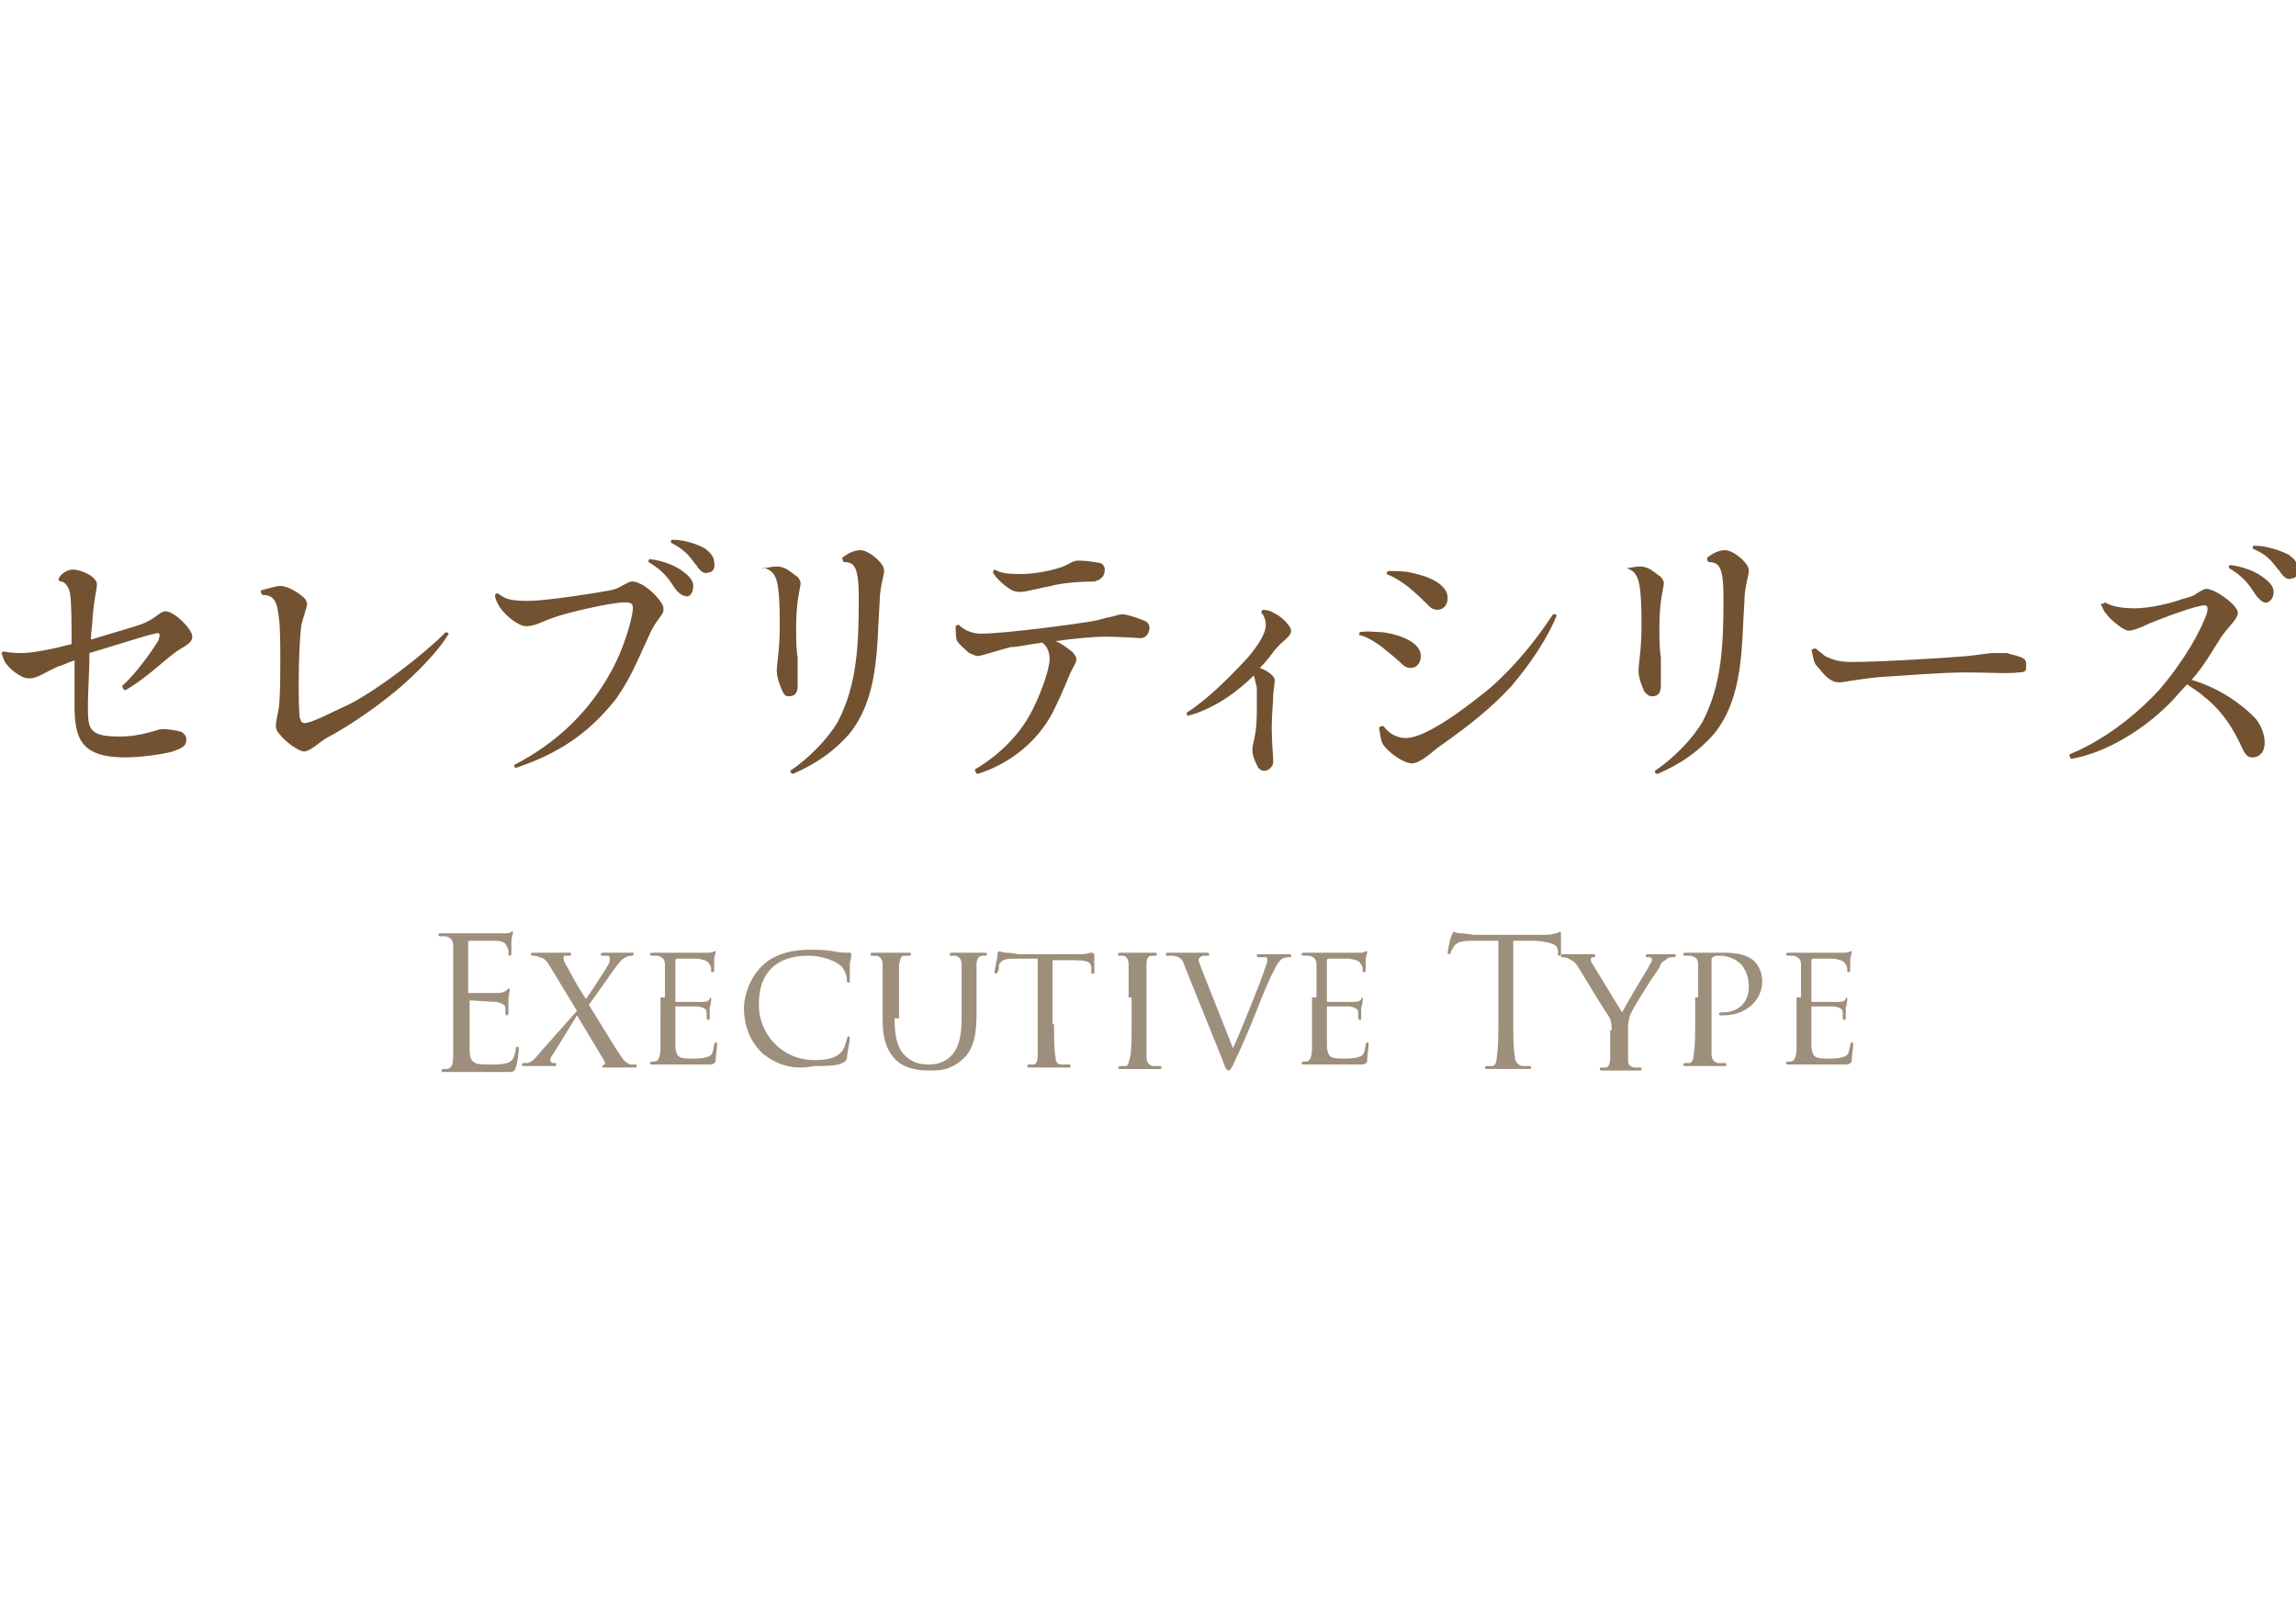 <?xml version="1.0" encoding="utf-8"?>
<!-- Generator: Adobe Illustrator 18.1.0, SVG Export Plug-In . SVG Version: 6.00 Build 0)  -->
<svg version="1.2" baseProfile="tiny" id="レイヤー_1"
	 xmlns="http://www.w3.org/2000/svg" xmlns:xlink="http://www.w3.org/1999/xlink" x="0px" y="0px" width="154px" height="108px"
	 viewBox="0 0 154 108" xml:space="preserve">
<g>
	<g>
		<path fill="#725231" d="M1.5,43.8c0.7,0,2.2-0.3,3.3-0.6c0-1.4,0-2.7-0.1-3.4c-0.1-0.5-0.4-0.8-0.6-0.8c-0.2,0-0.2-0.2-0.1-0.3
			c0.1-0.2,0.5-0.5,0.9-0.5c0.4,0,1.1,0.3,1.3,0.5c0.2,0.2,0.3,0.3,0.3,0.5c0,0.4-0.2,0.9-0.3,2.4c0,0.3-0.1,0.8-0.1,1.3
			c1.3-0.4,2.7-0.8,3.3-1c1.1-0.4,1.3-0.9,1.7-0.9c0.6,0,1.8,1.2,1.8,1.7c0,0.5-0.7,0.7-1.2,1.1c-0.7,0.5-1.9,1.7-3.3,2.5
			c-0.1,0-0.2-0.2-0.2-0.3c0.9-0.8,1.9-2.2,2.4-3c0.2-0.5,0.1-0.6-0.2-0.5c-0.6,0.1-3,0.9-4.4,1.3c0,1.2-0.1,2.6-0.1,3.3
			c0,1.7-0.1,2.3,2.1,2.3c0.7,0,1.4-0.1,2.1-0.3c0.4-0.1,0.6-0.2,0.8-0.2c0.4,0,1,0.1,1.3,0.2c0.1,0.1,0.3,0.2,0.3,0.5
			c0,0.5-0.4,0.6-0.9,0.8c-0.7,0.2-2.2,0.4-3.2,0.4c-3,0-3.4-1.3-3.4-3.5v-3c-0.4,0.1-0.7,0.3-1.1,0.4c-0.9,0.4-1.4,0.8-1.9,0.8
			c-0.1,0-0.3,0-0.5-0.1c-0.4-0.2-0.8-0.5-1.1-0.9c-0.1-0.1-0.2-0.4-0.3-0.7c0.1-0.1,0.1-0.1,0.2-0.1C0.7,43.8,1.2,43.8,1.5,43.8z"
			/>
		<path fill="#725231" d="M18.8,39.3c0.6,0,1.4,0.6,1.6,0.8c0.1,0.1,0.2,0.3,0.2,0.4c0,0.2-0.3,1-0.4,1.5c-0.2,1.7-0.2,5.4-0.1,6.1
			c0.1,0.3,0.1,0.4,0.4,0.4c0.6-0.1,1.9-0.8,3-1.3c1.9-1,4.8-3.2,6.4-4.8c0.1,0,0.2,0.1,0.2,0.1c-0.7,1.2-2.3,2.8-3.5,3.8
			c-1.2,1-3,2.3-4.7,3.2c-0.5,0.3-1.1,0.9-1.5,0.9c-0.4,0-1.3-0.7-1.6-1.1c-0.2-0.2-0.3-0.4-0.3-0.6c0-0.2,0.1-0.7,0.2-1.2
			c0.1-0.8,0.1-2.4,0.1-3.3c0-0.8,0-2.2-0.1-2.8c-0.1-1-0.3-1.5-1.1-1.5c-0.1-0.1-0.1-0.2-0.1-0.3C17.9,39.5,18.5,39.3,18.8,39.3z"
			/>
		<path fill="#725231" d="M35.4,40.3c1.4,0,5-0.6,5.5-0.7c0.5-0.1,0.6-0.2,0.8-0.3c0.2-0.1,0.5-0.3,0.7-0.3c0.6,0,1.6,0.8,2,1.5
			c0.1,0.1,0.1,0.3,0.1,0.4c0,0.4-0.5,0.6-1,1.8c-0.7,1.5-1.2,2.8-2.2,4.2c-1.9,2.4-4,3.7-6.7,4.6c-0.1,0-0.1-0.1-0.1-0.2
			c2.9-1.5,5-3.6,6.4-6.1c0.7-1.2,1.3-2.9,1.5-4c0.1-0.6,0.1-0.8-0.5-0.8c-0.9,0-3.9,0.7-4.7,1c-0.9,0.3-1.3,0.6-1.9,0.6
			c-0.5,0-1.3-0.6-1.8-1.3c-0.1-0.2-0.3-0.5-0.3-0.8c0.1-0.1,0.1-0.1,0.2-0.1C33.9,40.2,34.3,40.3,35.4,40.3L35.4,40.3z M43.5,37.7
			c0-0.1,0-0.2,0.1-0.2c0.8,0.1,1.7,0.4,2.3,0.9c0.4,0.3,0.6,0.6,0.6,0.9c0,0.4-0.2,0.7-0.4,0.7c-0.2,0-0.5-0.1-0.8-0.5
			C45,39.1,44.7,38.4,43.5,37.7z M45,36.4c0-0.1,0-0.2,0.1-0.2c0.8,0,1.7,0.3,2.2,0.6c0.4,0.3,0.6,0.6,0.6,0.9
			c0.1,0.4-0.1,0.7-0.4,0.7c-0.2,0.1-0.5,0-0.8-0.5C46.4,37.6,46.2,37,45,36.4z"/>
		<path fill="#725231" d="M51.2,38.1c0.2,0,0.6-0.1,0.8-0.1c0.2,0,0.4,0,0.6,0.1c0.3,0.1,0.6,0.4,0.9,0.6c0.1,0.1,0.2,0.3,0.2,0.4
			c0,0.3-0.3,1.1-0.3,3c0,0.7,0,1.4,0.1,2l0,1.9c0,0.6-0.3,0.7-0.6,0.7c-0.2,0-0.3-0.1-0.4-0.3c-0.1-0.2-0.4-0.9-0.4-1.4
			c0-0.5,0.2-1.4,0.2-3c0-0.8,0-1.7-0.1-2.5c-0.1-0.8-0.3-1.2-0.9-1.4C51.1,38.2,51.1,38.1,51.2,38.1z M53,51.7
			c1.2-0.8,2.5-2.1,3.2-3.3c1.3-2.5,1.4-5.2,1.4-8.3c0-2.1-0.3-2.4-1-2.4c-0.1-0.1-0.1-0.2-0.1-0.3c0.4-0.3,0.8-0.5,1.2-0.5
			c0.5,0,1.2,0.6,1.4,0.9c0.1,0.1,0.2,0.3,0.2,0.5c0,0.3-0.3,1.1-0.3,2.1c-0.2,2.8,0,6.4-2.1,8.9c-1,1.1-2.1,1.9-3.7,2.6
			C53.1,51.9,53,51.8,53,51.7z"/>
		<path fill="#725231" d="M65.4,51.6c1.7-1,3.2-2.5,4-4.3c0.4-0.8,1-2.4,1-3.1c0-0.5-0.2-0.9-0.5-1.1c-0.8,0.1-1.6,0.3-2.1,0.3
			c-0.8,0.2-2,0.6-2.2,0.6c-0.2,0-0.3-0.1-0.6-0.2c-0.2-0.2-0.6-0.5-0.8-0.8c-0.1-0.2-0.1-0.7-0.1-1c0,0,0.1-0.1,0.2-0.1
			c0.3,0.3,0.8,0.6,1.5,0.6c1.6,0,6.9-0.7,7.8-0.9c0.4-0.1,0.7-0.2,0.8-0.2c0.5-0.1,0.6-0.2,0.9-0.2c0.3,0,1.2,0.3,1.6,0.5
			c0.1,0.1,0.2,0.2,0.2,0.4c0,0.3-0.2,0.7-0.6,0.7c-0.2,0-1.3-0.1-2.4-0.1c-0.6,0-1.9,0.1-3.3,0.3c0.3,0.1,0.7,0.4,1.1,0.7
			c0.2,0.2,0.3,0.4,0.3,0.5c0,0.3-0.3,0.6-0.6,1.4c-0.3,0.7-0.5,1.2-1,2.2c-1,1.9-2.8,3.4-5,4.1C65.5,51.9,65.4,51.8,65.4,51.6z
			 M70.5,39.3c-0.6,0.1-1.7,0.4-2,0.4c-0.2,0-0.4,0-0.6-0.1c-0.4-0.2-1.1-0.8-1.3-1.2c0-0.1,0.1-0.2,0.1-0.2
			c0.5,0.3,1.2,0.3,1.8,0.3c0.8,0,1.9-0.2,2.5-0.4c0.4-0.1,0.7-0.3,0.9-0.4c0.2-0.1,0.4-0.1,0.5-0.1c0.4,0,1.2,0.1,1.5,0.2
			c0.1,0.1,0.2,0.2,0.2,0.4c0,0.5-0.3,0.7-0.7,0.8C72.5,39,71.2,39.1,70.5,39.3z"/>
		<path fill="#725231" d="M84.1,45.3c-0.9,0.9-2.5,2.2-4.4,2.7c-0.1,0-0.1-0.1-0.1-0.2c1.4-0.9,2.9-2.4,4.1-3.7
			c1.1-1.3,1.2-1.9,1.2-2.2c0-0.3-0.1-0.6-0.3-0.8c0-0.1,0.1-0.2,0.1-0.2c0.3,0,0.6,0.1,0.7,0.2c0.3,0.1,0.8,0.5,1,0.8
			c0.1,0.1,0.2,0.3,0.2,0.4c0,0.4-0.5,0.6-1.1,1.3c-0.3,0.4-0.5,0.7-1,1.2c0.6,0.2,1,0.6,1,0.8c0,0.3-0.1,0.8-0.1,1
			c0,0.5-0.1,1.3-0.1,2.2c0,1.1,0.1,1.8,0.1,2.3c0,0.3-0.3,0.6-0.6,0.6c-0.2,0-0.3-0.1-0.4-0.2c-0.1-0.2-0.4-0.7-0.4-1.2
			c0-0.5,0.3-0.9,0.3-2.6c0-0.5,0-1.3,0-1.6C84.2,45.8,84.2,45.6,84.1,45.3z"/>
		<path fill="#725231" d="M91.2,42.4c0.5-0.1,1.1,0,1.5,0c1.5,0.2,2.6,0.8,2.6,1.6c0,0.5-0.3,0.8-0.7,0.8c-0.2,0-0.4-0.1-0.5-0.2
			c-0.3-0.3-0.9-0.8-1.4-1.2c-0.4-0.3-1-0.7-1.5-0.8C91.1,42.6,91.2,42.5,91.2,42.4z M104.4,41.3c-0.5,1.3-1.7,3.2-3.1,4.8
			c-1.3,1.4-2.8,2.6-4.8,4c-0.3,0.2-1.2,1.1-1.8,1.1c-0.5,0-1.4-0.6-1.8-1.1c-0.3-0.3-0.3-0.7-0.4-1.3c0.1-0.1,0.2-0.1,0.3-0.1
			c0.2,0.3,0.7,0.8,1.5,0.8c1.5,0,4.6-2.5,5.7-3.4c1.8-1.6,3.1-3.3,4.1-4.8C104.2,41.1,104.4,41.2,104.4,41.3z M93.1,38.3
			c0.5,0,1.1,0,1.5,0.1c1.5,0.3,2.5,0.9,2.5,1.7c0,0.5-0.3,0.8-0.7,0.8c-0.2,0-0.4-0.1-0.5-0.2c-0.3-0.3-0.9-0.9-1.4-1.3
			c-0.5-0.4-1-0.7-1.5-0.9C93,38.5,93,38.4,93.1,38.3z"/>
		<path fill="#725231" d="M109.1,38.1c0.2,0,0.6-0.1,0.8-0.1c0.2,0,0.4,0,0.6,0.1c0.3,0.1,0.6,0.4,0.9,0.6c0.1,0.1,0.2,0.3,0.2,0.4
			c0,0.3-0.3,1.1-0.3,3c0,0.7,0,1.4,0.1,2l0,1.9c0,0.6-0.3,0.7-0.6,0.7c-0.2,0-0.3-0.1-0.5-0.3c-0.1-0.2-0.4-0.9-0.4-1.4
			c0-0.5,0.2-1.4,0.2-3c0-0.8,0-1.7-0.1-2.5c-0.1-0.8-0.3-1.2-0.9-1.4C109.1,38.2,109.1,38.1,109.1,38.1z M111,51.7
			c1.2-0.8,2.5-2.1,3.2-3.3c1.3-2.5,1.4-5.2,1.4-8.3c0-2.1-0.3-2.4-1-2.4c-0.1-0.1-0.1-0.2-0.1-0.3c0.4-0.3,0.8-0.5,1.2-0.5
			c0.5,0,1.2,0.6,1.4,0.9c0.1,0.1,0.2,0.3,0.2,0.5c0,0.3-0.3,1.1-0.3,2.1c-0.2,2.8,0,6.4-2.1,8.9c-1,1.1-2.1,1.9-3.7,2.6
			C111,51.9,111,51.8,111,51.7z"/>
		<path fill="#725231" d="M124.2,44.4c2,0,6.7-0.3,7.8-0.4l1.6-0.2c0.4,0,0.7,0,1,0c0.3,0.1,0.8,0.2,1,0.3c0.2,0.1,0.3,0.2,0.3,0.4
			c0,0.1,0,0.3,0,0.3c0,0.2-0.1,0.3-0.5,0.3c-0.7,0.1-2.1,0-3.5,0c-1.6,0-4.1,0.2-5.7,0.3c-1.1,0.1-1.6,0.2-2.3,0.3
			c-0.5,0.1-0.8,0.1-1.1-0.1c-0.4-0.2-0.7-0.7-1-1c-0.2-0.3-0.2-0.7-0.3-1c0.1-0.1,0.2-0.1,0.3-0.1c0.2,0.2,0.4,0.3,0.6,0.5
			C123,44.3,123.5,44.4,124.2,44.4z"/>
		<path fill="#725231" d="M141.2,40.4c0.3,0.2,0.9,0.4,2,0.4c0.9,0,2.3-0.3,3.1-0.6c0.4-0.1,0.7-0.2,0.9-0.3
			c0.3-0.2,0.6-0.4,0.8-0.4c0.6,0,2.1,1.1,2.1,1.6c0,0.4-0.6,0.9-1.1,1.6c-0.7,1.1-1.2,2-2,2.9c2,0.6,3.4,1.7,4.2,2.5
			c0.3,0.3,0.7,1,0.7,1.7s-0.4,1-0.8,1c-0.3,0-0.4-0.1-0.6-0.4c-0.3-0.6-1-2.4-2.7-3.7c-0.3-0.3-0.7-0.5-1.1-0.8
			c-0.4,0.4-0.8,0.9-1.2,1.3c-1.7,1.7-4.2,3.3-6.6,3.7c0,0-0.1-0.2-0.1-0.3c2.7-1.1,4.9-3.1,6-4.3c1.8-2.1,2.8-4,3.2-5.1
			c0.1-0.3,0.1-0.6-0.1-0.6c-0.6,0-2.7,0.8-3.7,1.2c-0.4,0.2-1.1,0.5-1.4,0.5c-0.2,0-0.3-0.1-0.5-0.2c-0.3-0.2-0.8-0.6-1-0.9
			c-0.2-0.2-0.3-0.5-0.4-0.7C141,40.5,141.1,40.5,141.2,40.4z M149.5,38.1c0-0.1,0-0.2,0.1-0.2c0.8,0.1,1.7,0.4,2.3,0.9
			c0.4,0.3,0.6,0.6,0.6,0.9c0,0.4-0.2,0.6-0.4,0.7c-0.2,0.1-0.5-0.1-0.8-0.5C151,39.5,150.7,38.8,149.5,38.1z M151.1,36.8
			c0-0.1,0-0.2,0.1-0.2c0.8,0,1.7,0.3,2.3,0.6c0.4,0.3,0.6,0.5,0.6,0.9c0.1,0.4-0.1,0.7-0.4,0.7c-0.2,0.1-0.5,0-0.8-0.5
			C152.5,37.9,152.3,37.3,151.1,36.8z"/>
	</g>
	<g>
		<path fill="#9E8E7C" d="M30.4,66.1c0-1.9,0-2.2,0-2.6c0-0.4-0.1-0.6-0.5-0.7c-0.1,0-0.2,0-0.3,0c-0.1,0-0.2,0-0.2-0.1
			c0-0.1,0.1-0.1,0.2-0.1c0.3,0,0.6,0,1.4,0c0.1,0,2.5,0,2.7,0c0.3,0,0.5,0,0.6-0.1s0.1,0,0.1,0c0,0,0,0,0,0.1
			c0,0.1-0.1,0.2-0.1,0.6c0,0.2,0,0.4,0,0.7c0,0.1,0,0.2-0.1,0.2c-0.1,0-0.1-0.1-0.1-0.2c0-0.2,0-0.3-0.1-0.4
			c-0.1-0.3-0.3-0.4-0.9-0.4c-0.2,0-1.5,0-1.6,0c0,0-0.1,0-0.1,0.1v3.3c0,0.1,0,0.1,0.1,0.1c0.2,0,1.6,0,1.9,0
			c0.3,0,0.5-0.1,0.6-0.2c0.1-0.1,0.1-0.1,0.1-0.1c0,0,0.1,0,0.1,0.1c0,0.1-0.1,0.3-0.1,0.7c0,0.4,0,0.6,0,0.8c0,0.1,0,0.2-0.1,0.2
			c-0.1,0-0.1-0.1-0.1-0.2c0-0.1,0-0.2,0-0.3c0-0.2-0.2-0.3-0.6-0.4c-0.3,0-1.5-0.1-1.7-0.1c-0.1,0-0.1,0-0.1,0.1v1.1
			c0,0.4,0,1.8,0,2.1c0,0.5,0.1,0.8,0.4,0.9c0.2,0.1,0.5,0.1,1,0.1c0.4,0,0.8,0,1.1-0.1c0.4-0.1,0.5-0.4,0.6-0.9
			c0-0.1,0-0.2,0.1-0.2c0.1,0,0.1,0.1,0.1,0.2c0,0.1-0.1,0.9-0.2,1.2c-0.1,0.3-0.2,0.3-0.6,0.3c-0.9,0-1.3,0-1.8,0c-0.5,0-1,0-1.5,0
			c-0.3,0-0.6,0-0.9,0c-0.1,0-0.2,0-0.2-0.1c0,0,0.1-0.1,0.1-0.1c0.1,0,0.2,0,0.3,0c0.3-0.1,0.4-0.2,0.4-1.1c0-0.5,0-1.1,0-2.1V66.1
			z"/>
		<path fill="#9E8E7C" d="M38.7,67.8L37,65c-0.3-0.5-0.4-0.7-0.8-0.8c-0.2-0.1-0.4-0.1-0.4-0.1c-0.1,0-0.2,0-0.2-0.1
			c0,0,0-0.1,0.2-0.1c0.3,0,1.2,0,1.3,0c0.1,0,0.7,0,1,0c0.2,0,0.2,0,0.2,0.1c0,0.1,0,0.1-0.1,0.1c-0.1,0-0.2,0-0.3,0
			c-0.1,0-0.1,0.1-0.1,0.1c0,0.1,0,0.2,0.1,0.4c0.5,0.9,0.8,1.5,1.4,2.4c0.3-0.4,1.4-2.1,1.5-2.3c0.1-0.2,0.1-0.2,0.1-0.4
			c0-0.1,0-0.2-0.2-0.2c-0.1,0-0.2,0-0.3,0c-0.1,0-0.1,0-0.1-0.1c0,0,0-0.1,0.2-0.1c0.4,0,0.9,0,1,0c0.1,0,0.6,0,0.9,0
			c0.1,0,0.1,0,0.1,0.1c0,0.1-0.1,0.1-0.1,0.1c-0.1,0-0.3,0-0.4,0.1c-0.3,0.1-0.5,0.4-0.8,0.8l-1.7,2.4c0.2,0.3,2,3.3,2.2,3.5
			c0.1,0.2,0.3,0.4,0.6,0.5c0.2,0,0.3,0,0.3,0c0.1,0,0.1,0,0.1,0.1c0,0.1,0,0.1-0.2,0.1c-0.7,0-1.3,0-1.9,0c-0.2,0-0.2,0-0.2-0.1
			c0,0,0,0,0.1-0.1c0.1,0,0.1-0.1,0-0.3c-0.6-1-1.2-2-1.8-3l-1.6,2.6c-0.1,0.1-0.2,0.3-0.2,0.4c0,0.1,0.1,0.2,0.2,0.2
			c0.1,0,0.1,0,0.1,0c0.1,0,0.1,0,0.1,0.1s0,0.1-0.1,0.1c-0.3,0-1,0-1.1,0c-0.1,0-0.6,0-0.9,0c-0.1,0-0.2,0-0.2-0.1
			c0,0,0-0.1,0.1-0.1c0.1,0,0.2,0,0.3,0c0.3-0.1,0.5-0.3,0.9-0.8L38.7,67.8z"/>
		<path fill="#9E8E7C" d="M44.6,66.9c0-1.6,0-1.9,0-2.2c0-0.3-0.1-0.5-0.5-0.6c-0.1,0-0.2,0-0.3,0c-0.1,0-0.2,0-0.2-0.1
			c0-0.1,0.1-0.1,0.2-0.1c0.2,0,0.6,0,1.2,0c0.1,0,2.2,0,2.4,0c0.2,0,0.4,0,0.5-0.1c0.1,0,0.1,0,0.1,0c0,0,0,0,0,0.1
			c0,0.1-0.1,0.2-0.1,0.5c0,0.2,0,0.4,0,0.6c0,0.1,0,0.2-0.1,0.2s-0.1,0-0.1-0.1c0-0.2,0-0.3-0.1-0.4c-0.1-0.2-0.2-0.3-0.8-0.4
			c-0.2,0-1.3,0-1.4,0c0,0-0.1,0-0.1,0.1v2.7c0,0.1,0,0.1,0.1,0.1c0.1,0,1.4,0,1.6,0c0.3,0,0.5,0,0.6-0.2c0-0.1,0.1-0.1,0.1-0.1
			c0,0,0,0,0,0.1s0,0.3-0.1,0.6c0,0.3,0,0.6,0,0.7c0,0.1,0,0.1-0.1,0.1c-0.1,0-0.1-0.1-0.1-0.2c0-0.1,0-0.2,0-0.3
			c0-0.2-0.1-0.3-0.6-0.4c-0.3,0-1.2,0-1.4,0c-0.1,0-0.1,0-0.1,0.1v0.9c0,0.4,0,1.4,0,1.6c0,0.4,0.1,0.7,0.3,0.8
			c0.2,0.1,0.5,0.1,0.9,0.1c0.2,0,0.6,0,0.9-0.1c0.4-0.1,0.4-0.3,0.5-0.8c0-0.1,0.1-0.2,0.1-0.2c0.1,0,0.1,0.1,0.1,0.2
			c0,0.1-0.1,0.8-0.1,1c0,0.2-0.1,0.3-0.5,0.3c-0.8,0-1.1,0-1.5,0c-0.4,0-1,0-1.4,0c-0.3,0-0.5,0-0.8,0c-0.1,0-0.2,0-0.2-0.1
			c0,0,0-0.1,0.1-0.1c0.1,0,0.2,0,0.2,0c0.2,0,0.4-0.2,0.4-0.9c0-0.4,0-0.9,0-1.8V66.9z"/>
		<path fill="#9E8E7C" d="M51.2,70.7c-1-0.9-1.3-2.1-1.3-3.1c0-0.7,0.3-1.9,1.2-2.8c0.6-0.6,1.6-1.1,3.2-1.1c0.6,0,1,0,1.6,0.1
			c0.4,0.1,0.8,0.1,1.1,0.1c0.1,0,0.1,0.1,0.1,0.1c0,0.1,0,0.2-0.1,0.6c0,0.3,0,1,0,1.1c0,0.2,0,0.2-0.1,0.2c-0.1,0-0.1-0.1-0.1-0.2
			c0-0.3-0.2-0.8-0.5-1c-0.4-0.3-1.2-0.6-2.1-0.6c-1.3,0-1.9,0.4-2.3,0.7c-0.8,0.7-1,1.6-1,2.6c0,2,1.6,3.7,3.7,3.7
			c0.8,0,1.4-0.1,1.8-0.5c0.2-0.2,0.3-0.5,0.4-0.9c0-0.1,0.1-0.2,0.1-0.2c0.1,0,0.1,0.1,0.1,0.2c0,0.1-0.2,1.1-0.2,1.3
			c-0.1,0.2-0.1,0.2-0.3,0.3c-0.4,0.2-1.2,0.2-1.9,0.2C53.2,71.8,52.1,71.4,51.2,70.7z"/>
		<path fill="#9E8E7C" d="M60,68.3c0,1.5,0.3,2.1,0.7,2.5c0.5,0.5,1.1,0.6,1.6,0.6c0.6,0,1.2-0.2,1.6-0.7c0.5-0.6,0.6-1.5,0.6-2.5
			v-1.3c0-1.6,0-1.8,0-2.2c0-0.3-0.1-0.5-0.4-0.6c-0.1,0-0.2,0-0.3,0c-0.1,0-0.1,0-0.1-0.1c0-0.1,0.1-0.1,0.2-0.1c0.5,0,1.1,0,1.2,0
			c0.1,0,0.6,0,0.9,0c0.1,0,0.2,0,0.2,0.1c0,0,0,0.1-0.1,0.1c-0.1,0-0.1,0-0.2,0c-0.3,0-0.4,0.3-0.4,0.6c0,0.3,0,0.6,0,2.2V68
			c0,1.1-0.1,2.4-1,3.1c-0.8,0.7-1.5,0.7-2.2,0.7c-0.3,0-1.5,0-2.2-0.7c-0.5-0.5-0.9-1.2-0.9-2.7v-1.5c0-1.6,0-1.9,0-2.2
			c0-0.3-0.1-0.5-0.4-0.6c-0.1,0-0.2,0-0.3,0c-0.1,0-0.1,0-0.1-0.1c0-0.1,0-0.1,0.2-0.1c0.5,0,1.2,0,1.2,0c0.1,0,0.8,0,1.1,0
			c0.1,0,0.2,0,0.2,0.1s-0.1,0.1-0.1,0.1c-0.1,0-0.2,0-0.3,0c-0.3,0-0.3,0.2-0.4,0.6c0,0.3,0,0.6,0,2.2V68.3z"/>
		<path fill="#9E8E7C" d="M70.7,68.7c0,0.9,0,1.8,0.1,2.2c0,0.3,0.1,0.5,0.4,0.5c0.1,0,0.4,0,0.5,0s0.1,0,0.1,0.1
			c0,0.1,0,0.1-0.2,0.1c-0.6,0-1.3,0-1.4,0c0,0-0.8,0-1.1,0c-0.1,0-0.2,0-0.2-0.1c0,0,0-0.1,0.1-0.1s0.2,0,0.3,0
			c0.2,0,0.3-0.2,0.3-0.6c0-0.4,0-1.3,0-2.2v-4.3c-0.4,0-1,0-1.5,0c-0.8,0-0.9,0.1-1.1,0.4C67,65,67,65.1,66.9,65.2
			c0,0.1-0.1,0.1-0.1,0.1c0,0-0.1,0-0.1-0.1c0-0.1,0.2-0.9,0.2-1.2c0-0.1,0.1-0.2,0.1-0.2c0.1,0,0.3,0.1,0.5,0.1
			c0.4,0,0.8,0.1,0.8,0.1h3.9c0.3,0,0.7,0,0.9-0.1c0.2,0,0.2,0,0.2,0c0,0,0.1,0.1,0.1,0.1c0,0.3,0,1.1,0,1.2c0,0.1,0,0.1-0.1,0.1
			c-0.1,0-0.1,0-0.1-0.1c0,0,0,0,0-0.2c0-0.5-0.2-0.6-1.4-0.6c-0.5,0-0.8,0-1.2,0V68.7z"/>
		<path fill="#9E8E7C" d="M75.7,66.9c0-1.6,0-1.9,0-2.2c0-0.3-0.1-0.5-0.3-0.6c-0.1,0-0.2,0-0.3,0c-0.1,0-0.1,0-0.1-0.1
			c0-0.1,0-0.1,0.2-0.1c0.4,0,1.1,0,1.1,0c0,0,0.7,0,1.1,0c0.1,0,0.2,0,0.2,0.1c0,0,0,0.1-0.1,0.1c-0.1,0-0.1,0-0.2,0
			c-0.3,0-0.4,0.2-0.4,0.6c0,0.3,0,0.6,0,2.2v1.8c0,0.9,0,1.8,0,2.2c0,0.3,0.1,0.5,0.4,0.6c0.2,0,0.4,0,0.5,0c0.1,0,0.1,0,0.1,0.1
			s0,0.1-0.2,0.1c-0.6,0-1.3,0-1.4,0c0,0-0.7,0-1.1,0c-0.1,0-0.2,0-0.2-0.1c0,0,0-0.1,0.2-0.1c0.1,0,0.2,0,0.3,0
			c0.2,0,0.2-0.3,0.3-0.6c0.1-0.4,0.1-1.3,0.1-2.2V66.9z"/>
		<path fill="#9E8E7C" d="M79.5,64.9c-0.2-0.6-0.3-0.7-0.8-0.8c-0.2,0-0.3,0-0.4,0c-0.1,0-0.1,0-0.1-0.1c0-0.1,0.1-0.1,0.2-0.1
			c0.6,0,1.2,0,1.4,0c0.1,0,0.7,0,1.1,0c0.1,0,0.2,0,0.2,0.1c0,0.1,0,0.1-0.2,0.1c-0.2,0-0.3,0-0.4,0.1c-0.1,0.1-0.1,0.1-0.1,0.2
			c0,0.1,0.1,0.3,0.2,0.6l2.1,5.3c0.6-1.3,2-4.8,2.2-5.5c0.1-0.2,0.1-0.3,0.1-0.4c0-0.1,0-0.2-0.1-0.2s-0.3,0-0.4,0
			c-0.1,0-0.2,0-0.2-0.1c0-0.1,0-0.1,0.2-0.1c0.4,0,1,0,1.1,0c0,0,0.5,0,0.8,0c0.1,0,0.2,0,0.2,0.1c0,0.1,0,0.1-0.1,0.1
			c-0.1,0-0.3,0-0.5,0.1c-0.1,0.1-0.3,0.2-0.6,0.9c-0.1,0.1-0.7,1.5-1.2,2.8c-0.6,1.5-1.1,2.6-1.3,3c-0.3,0.7-0.4,0.8-0.5,0.8
			c-0.1,0-0.2-0.1-0.4-0.7L79.5,64.9z"/>
		<path fill="#9E8E7C" d="M88.3,66.9c0-1.6,0-1.9,0-2.2c0-0.3-0.1-0.5-0.5-0.6c-0.1,0-0.2,0-0.3,0c-0.1,0-0.2,0-0.2-0.1
			c0-0.1,0.1-0.1,0.2-0.1c0.2,0,0.6,0,1.2,0c0.1,0,2.2,0,2.4,0c0.2,0,0.4,0,0.5-0.1c0.1,0,0.1,0,0.1,0c0,0,0,0,0,0.1
			c0,0.1-0.1,0.2-0.1,0.5c0,0.2,0,0.4,0,0.6c0,0.1,0,0.2-0.1,0.2s-0.1,0-0.1-0.1c0-0.2,0-0.3-0.1-0.4c-0.1-0.2-0.2-0.3-0.8-0.4
			c-0.2,0-1.3,0-1.4,0c0,0-0.1,0-0.1,0.1v2.7c0,0.1,0,0.1,0.1,0.1c0.1,0,1.4,0,1.6,0c0.3,0,0.5,0,0.6-0.2c0-0.1,0.1-0.1,0.1-0.1
			c0,0,0,0,0,0.1s0,0.3-0.1,0.6c0,0.3,0,0.6,0,0.7c0,0.1,0,0.1-0.1,0.1c-0.1,0-0.1-0.1-0.1-0.2c0-0.1,0-0.2,0-0.3
			c0-0.2-0.1-0.3-0.6-0.4c-0.3,0-1.2,0-1.4,0c-0.1,0-0.1,0-0.1,0.1v0.9c0,0.4,0,1.4,0,1.6c0,0.4,0.1,0.7,0.3,0.8
			c0.2,0.1,0.5,0.1,0.9,0.1c0.2,0,0.6,0,0.9-0.1c0.4-0.1,0.4-0.3,0.5-0.8c0-0.1,0.1-0.2,0.1-0.2c0.1,0,0.1,0.1,0.1,0.2
			c0,0.1-0.1,0.8-0.1,1c0,0.2-0.1,0.3-0.5,0.3c-0.8,0-1.1,0-1.5,0c-0.4,0-1,0-1.4,0c-0.3,0-0.5,0-0.8,0c-0.1,0-0.2,0-0.2-0.1
			c0,0,0-0.1,0.1-0.1c0.1,0,0.2,0,0.2,0c0.2,0,0.4-0.2,0.4-0.9c0-0.4,0-0.9,0-1.8V66.9z"/>
		<path fill="#9E8E7C" d="M101.5,68.2c0,1.2,0,2.1,0.1,2.6c0,0.3,0.1,0.6,0.5,0.7c0.2,0,0.4,0,0.5,0c0.1,0,0.1,0,0.1,0.1
			c0,0.1-0.1,0.1-0.2,0.1c-0.7,0-1.4,0-1.5,0s-0.8,0-1.2,0c-0.1,0-0.2,0-0.2-0.1c0,0,0-0.1,0.1-0.1c0.1,0,0.3,0,0.4,0
			c0.2,0,0.3-0.3,0.3-0.7c0.1-0.5,0.1-1.5,0.1-2.6v-5.1c-0.6,0-1.2,0-1.8,0c-0.7,0-1,0.1-1.2,0.4c-0.1,0.2-0.2,0.3-0.2,0.4
			c0,0.1-0.1,0.1-0.1,0.1c0,0-0.1,0-0.1-0.1c0-0.1,0.2-1.2,0.3-1.2c0-0.1,0.1-0.2,0.1-0.2c0.1,0,0.2,0.1,0.5,0.1
			c0.3,0,0.8,0.1,0.9,0.1h4.5c0.4,0,0.7,0,0.9-0.1c0.2,0,0.3-0.1,0.3-0.1c0.1,0,0.1,0.1,0.1,0.1c0,0.4,0,1.2,0,1.3
			c0,0.1,0,0.2-0.1,0.2c-0.1,0-0.1,0-0.1-0.2c0,0,0-0.1,0-0.1c0-0.4-0.3-0.6-1.5-0.7c-0.5,0-1,0-1.5,0V68.2z"/>
		<path fill="#9E8E7C" d="M108.1,69.1c0-0.6-0.1-0.8-0.3-1.1c-0.1-0.1-1.5-2.4-1.8-2.9c-0.3-0.5-0.4-0.6-0.6-0.7
			c-0.2-0.1-0.3-0.2-0.6-0.2c-0.1,0-0.1,0-0.1-0.1c0,0,0-0.1,0.1-0.1c0.2,0,1.1,0,1.1,0c0.1,0,0.5,0,0.9,0c0.1,0,0.2,0,0.2,0.1
			c0,0,0,0.1-0.1,0.1c-0.2,0-0.2,0.1-0.2,0.2c0,0.1,0.1,0.2,0.2,0.4c0.2,0.3,1.7,2.8,1.9,3.1c0.2-0.4,1.5-2.6,1.7-2.9
			c0.2-0.4,0.3-0.5,0.3-0.6c0-0.2-0.1-0.2-0.3-0.2c-0.1,0-0.1,0-0.1-0.1c0,0,0-0.1,0.1-0.1c0.3,0,0.5,0,0.7,0c0.2,0,0.9,0,1.1,0
			c0.1,0,0.1,0,0.1,0.1c0,0.1-0.1,0.1-0.1,0.1c-0.3,0-0.4,0-0.6,0.2c-0.2,0.1-0.3,0.2-0.4,0.5c-0.7,1-1.9,2.9-2,3.3
			c-0.1,0.4-0.1,0.6-0.1,0.9v0.9c0,0.1,0,0.5,0,1c0,0.3,0,0.5,0.4,0.6c0.2,0,0.4,0,0.4,0c0.1,0,0.1,0,0.1,0.1c0,0.1,0,0.1-0.1,0.1
			c-0.6,0-1.3,0-1.4,0c0,0-0.7,0-1.1,0c-0.1,0-0.2,0-0.2-0.1c0,0,0-0.1,0.1-0.1c0.1,0,0.2,0,0.3,0c0.2,0,0.3-0.3,0.3-0.6
			c0-0.4,0-0.9,0-1V69.1z"/>
		<path fill="#9E8E7C" d="M113.9,66.9c0-1.7,0-1.9,0-2.2c0-0.3-0.1-0.5-0.5-0.6c-0.1,0-0.3,0-0.4,0c0,0-0.1,0-0.1-0.1
			c0-0.1,0.1-0.1,0.2-0.1c0.5,0,1.2,0,1.2,0c0.3,0,0.9,0,1.4,0c1.3,0,1.8,0.4,2,0.6c0.2,0.2,0.5,0.7,0.5,1.3c0,1.3-1.1,2.3-2.6,2.3
			c0,0-0.2,0-0.2,0c0,0-0.1,0-0.1-0.1c0-0.1,0.1-0.1,0.3-0.1c0.9,0,1.7-0.6,1.7-1.7c0-0.2,0-0.9-0.5-1.5c-0.6-0.6-1.3-0.6-1.5-0.6
			c-0.2,0-0.3,0-0.4,0.1c-0.1,0-0.1,0.1-0.1,0.2v4.1c0,0.9,0,1.8,0,2.2c0,0.3,0.1,0.5,0.4,0.6c0.1,0,0.4,0,0.5,0c0,0,0.1,0,0.1,0.1
			c0,0.1,0,0.1-0.2,0.1c-0.6,0-1.3,0-1.4,0c0,0-0.7,0-1.1,0c-0.1,0-0.2,0-0.2-0.1c0,0,0-0.1,0.1-0.1c0.1,0,0.2,0,0.3,0
			c0.2,0,0.3-0.3,0.3-0.6c0.1-0.4,0.1-1.3,0.1-2.2V66.9z"/>
		<path fill="#9E8E7C" d="M120.8,66.9c0-1.6,0-1.9,0-2.2c0-0.3-0.1-0.5-0.5-0.6c-0.1,0-0.2,0-0.3,0c-0.1,0-0.2,0-0.2-0.1
			c0-0.1,0.1-0.1,0.2-0.1c0.2,0,0.6,0,1.2,0c0.1,0,2.2,0,2.4,0c0.2,0,0.4,0,0.5-0.1c0.1,0,0.1,0,0.1,0c0,0,0,0,0,0.1
			c0,0.1-0.1,0.2-0.1,0.5c0,0.2,0,0.4,0,0.6c0,0.1,0,0.2-0.1,0.2s-0.1,0-0.1-0.1c0-0.2,0-0.3-0.1-0.4c-0.1-0.2-0.2-0.3-0.8-0.4
			c-0.2,0-1.3,0-1.4,0c0,0-0.1,0-0.1,0.1v2.7c0,0.1,0,0.1,0.1,0.1c0.1,0,1.4,0,1.6,0c0.3,0,0.5,0,0.6-0.2c0-0.1,0.1-0.1,0.1-0.1
			c0,0,0,0,0,0.1s0,0.3-0.1,0.6c0,0.3,0,0.6,0,0.7c0,0.1,0,0.1-0.1,0.1c-0.1,0-0.1-0.1-0.1-0.2c0-0.1,0-0.2,0-0.3
			c0-0.2-0.1-0.3-0.6-0.4c-0.3,0-1.2,0-1.4,0c-0.1,0-0.1,0-0.1,0.1v0.9c0,0.4,0,1.4,0,1.6c0,0.4,0.1,0.7,0.3,0.8
			c0.2,0.1,0.5,0.1,0.9,0.1c0.2,0,0.6,0,0.9-0.1c0.4-0.1,0.4-0.3,0.5-0.8c0-0.1,0.1-0.2,0.1-0.2c0.1,0,0.1,0.1,0.1,0.2
			c0,0.1-0.1,0.8-0.1,1c0,0.2-0.1,0.3-0.5,0.3c-0.8,0-1.1,0-1.5,0c-0.4,0-1,0-1.4,0c-0.3,0-0.5,0-0.8,0c-0.1,0-0.2,0-0.2-0.1
			c0,0,0-0.1,0.1-0.1c0.1,0,0.2,0,0.2,0c0.2,0,0.4-0.2,0.4-0.9c0-0.4,0-0.9,0-1.8V66.9z"/>
	</g>
</g>
</svg>
